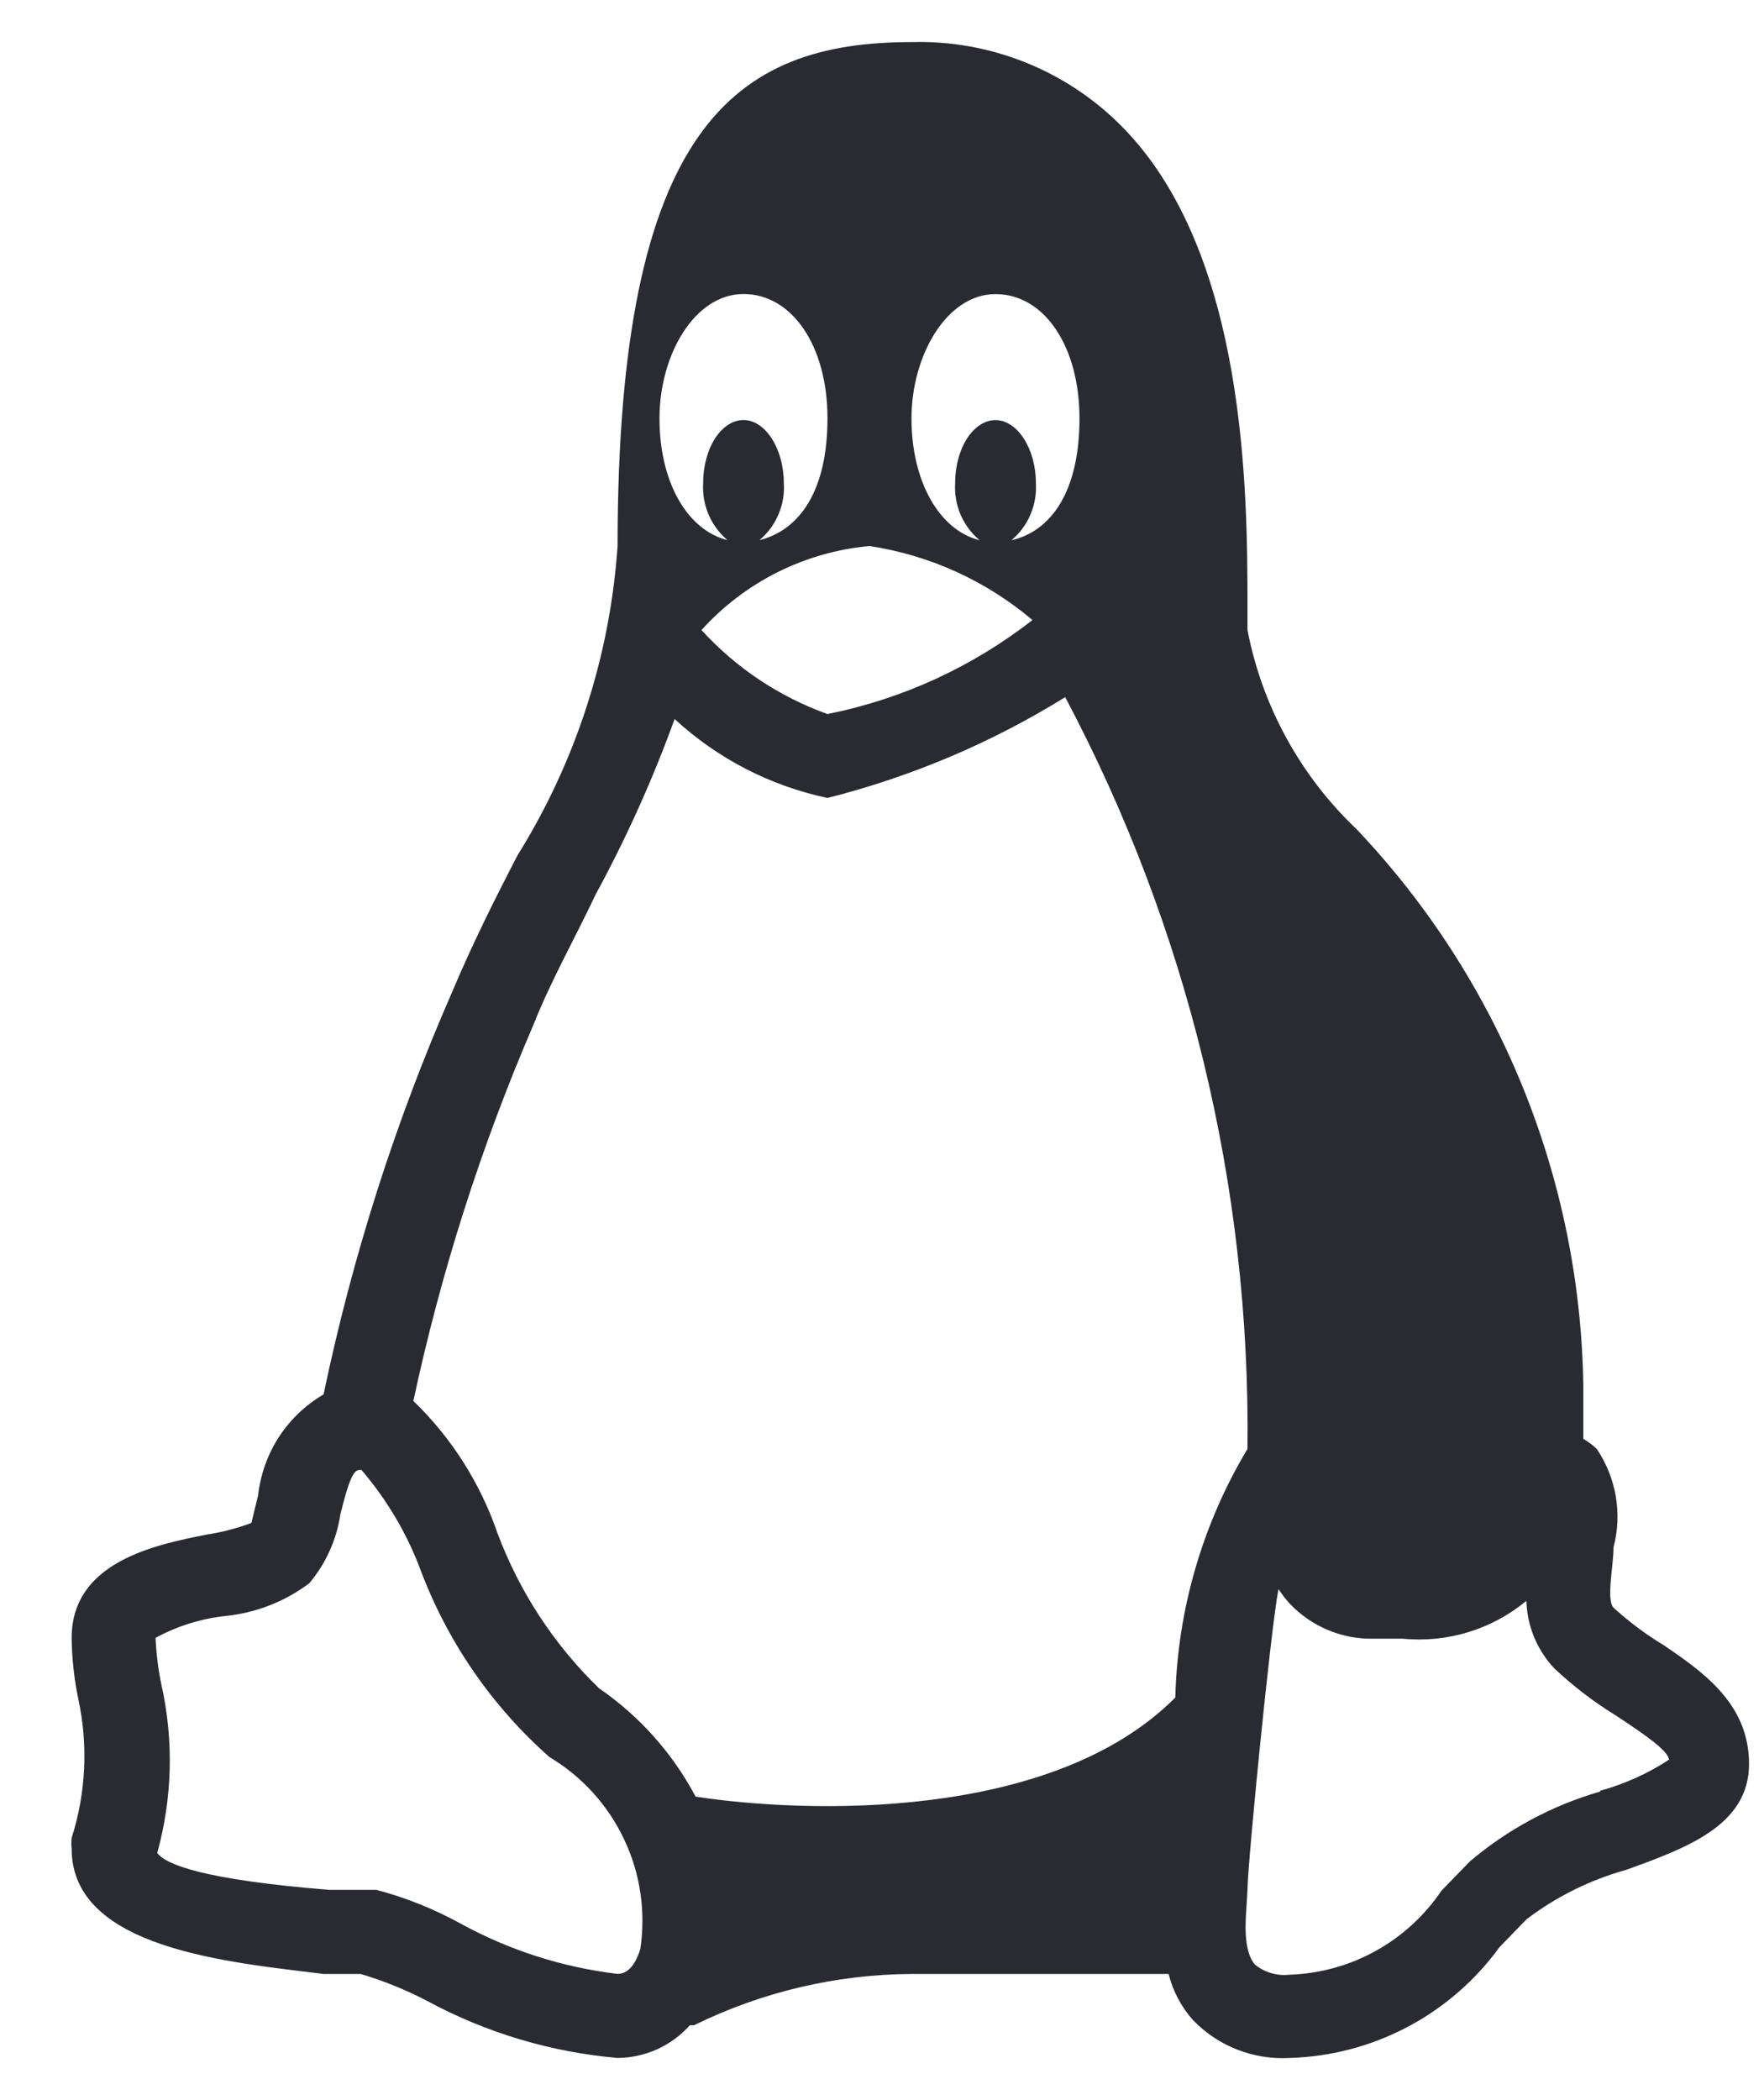 <svg xmlns="http://www.w3.org/2000/svg" fill="none" viewBox="0 0 21 25" height="25" width="21">
<path fill="#2A2B32" d="M19.779 19.568C19.576 19.443 19.385 19.299 19.209 19.138C19.119 19.048 19.209 18.638 19.209 18.418C19.314 18.018 19.241 17.592 19.009 17.248C18.961 17.202 18.907 17.162 18.849 17.128V16.488C18.811 14.021 17.847 11.659 16.149 9.87C15.48 9.235 15.026 8.406 14.851 7.5V7.27C14.851 5.89 14.851 3.01 13.351 1.501C13.025 1.172 12.635 0.914 12.205 0.742C11.775 0.57 11.314 0.488 10.851 0.501C8.752 0.501 7.352 1.501 7.352 6.501C7.263 7.806 6.854 9.069 6.162 10.18C5.892 10.7 5.622 11.24 5.382 11.81C4.708 13.349 4.196 14.954 3.852 16.599C3.638 16.724 3.456 16.898 3.32 17.106C3.185 17.315 3.101 17.552 3.073 17.799L2.993 18.129C2.819 18.194 2.638 18.241 2.453 18.269C1.853 18.389 0.853 18.589 0.853 19.499C0.856 19.744 0.883 19.989 0.933 20.229C1.051 20.776 1.023 21.345 0.853 21.878C0.848 21.921 0.848 21.965 0.853 22.008C0.853 23.198 2.723 23.358 3.853 23.498H4.293C4.566 23.579 4.83 23.686 5.083 23.818C5.785 24.198 6.558 24.429 7.353 24.498C7.516 24.496 7.676 24.461 7.825 24.394C7.973 24.326 8.105 24.229 8.213 24.108H8.263C9.069 23.712 9.954 23.503 10.852 23.498H13.912C13.963 23.701 14.062 23.89 14.203 24.048C14.502 24.358 14.921 24.522 15.352 24.498C15.842 24.484 16.322 24.358 16.756 24.129C17.189 23.9 17.564 23.575 17.852 23.178L18.172 22.848C18.526 22.578 18.931 22.378 19.361 22.258C20.081 21.998 20.822 21.728 20.822 20.998C20.822 20.268 20.252 19.888 19.782 19.568H19.779ZM11.851 3.501C12.431 3.501 12.851 4.121 12.851 4.981C12.851 5.841 12.521 6.321 12.041 6.431C12.14 6.348 12.217 6.244 12.267 6.126C12.318 6.007 12.34 5.879 12.332 5.751C12.332 5.341 12.111 5.001 11.851 5.001C11.591 5.001 11.371 5.331 11.371 5.751C11.363 5.879 11.385 6.007 11.435 6.126C11.486 6.244 11.563 6.348 11.662 6.431C11.181 6.311 10.851 5.731 10.851 4.981C10.851 4.231 11.271 3.501 11.851 3.501ZM12.291 7.381C11.576 7.939 10.741 8.322 9.851 8.5C9.277 8.294 8.762 7.951 8.351 7.5C8.869 6.927 9.583 6.57 10.351 6.5C11.067 6.608 11.739 6.914 12.291 7.381ZM8.851 3.5C9.431 3.5 9.851 4.12 9.851 4.98C9.851 5.84 9.521 6.31 9.041 6.43C9.14 6.347 9.217 6.243 9.267 6.125C9.318 6.006 9.34 5.878 9.331 5.75C9.331 5.34 9.111 5 8.851 5C8.591 5 8.371 5.33 8.371 5.75C8.363 5.878 8.385 6.006 8.435 6.125C8.486 6.243 8.563 6.347 8.661 6.43C8.181 6.31 7.851 5.74 7.851 4.98C7.851 4.22 8.271 3.5 8.851 3.5ZM7.621 23.207C7.561 23.397 7.471 23.497 7.351 23.497C6.695 23.419 6.06 23.215 5.481 22.897C5.166 22.724 4.83 22.589 4.481 22.497H3.921C2.432 22.377 1.972 22.197 1.872 22.057C2.052 21.404 2.07 20.718 1.922 20.057C1.883 19.873 1.86 19.685 1.852 19.497C2.109 19.357 2.391 19.269 2.682 19.237C3.045 19.201 3.391 19.066 3.682 18.847C3.879 18.613 4.007 18.329 4.052 18.027C4.182 17.497 4.232 17.497 4.302 17.497C4.602 17.847 4.84 18.247 5.002 18.677C5.324 19.539 5.853 20.308 6.542 20.917C6.93 21.148 7.239 21.49 7.431 21.898C7.624 22.305 7.69 22.761 7.622 23.207H7.621ZM13.992 20.207C12.521 21.687 9.581 21.587 8.281 21.387C8.007 20.871 7.613 20.428 7.131 20.097C6.595 19.578 6.182 18.946 5.921 18.247C5.716 17.652 5.374 17.114 4.921 16.677C5.25 15.141 5.729 13.64 6.351 12.198C6.561 11.668 6.831 11.198 7.091 10.648C7.456 9.976 7.771 9.278 8.031 8.559C8.542 9.031 9.171 9.355 9.851 9.499C10.851 9.246 11.805 8.842 12.681 8.299C14.142 11.054 14.888 14.13 14.851 17.248C14.316 18.141 14.02 19.157 13.992 20.198V20.207ZM19.049 21.327C18.48 21.491 17.952 21.774 17.5 22.157L17.16 22.507C16.959 22.805 16.69 23.051 16.375 23.225C16.061 23.399 15.71 23.495 15.351 23.507C15.278 23.515 15.204 23.509 15.133 23.488C15.063 23.468 14.997 23.433 14.941 23.387C14.79 23.217 14.831 22.827 14.841 22.667L14.851 22.497C14.851 22.197 15.13 19.367 15.22 18.917C15.261 18.977 15.303 19.034 15.351 19.087C15.611 19.362 15.973 19.515 16.351 19.507H16.701C16.963 19.533 17.228 19.506 17.48 19.429C17.733 19.352 17.967 19.225 18.171 19.057C18.18 19.355 18.297 19.639 18.5 19.857C18.724 20.068 18.968 20.256 19.23 20.417C19.61 20.667 19.851 20.837 19.87 20.947C19.618 21.112 19.341 21.237 19.05 21.317L19.049 21.327Z"></path>
</svg>
